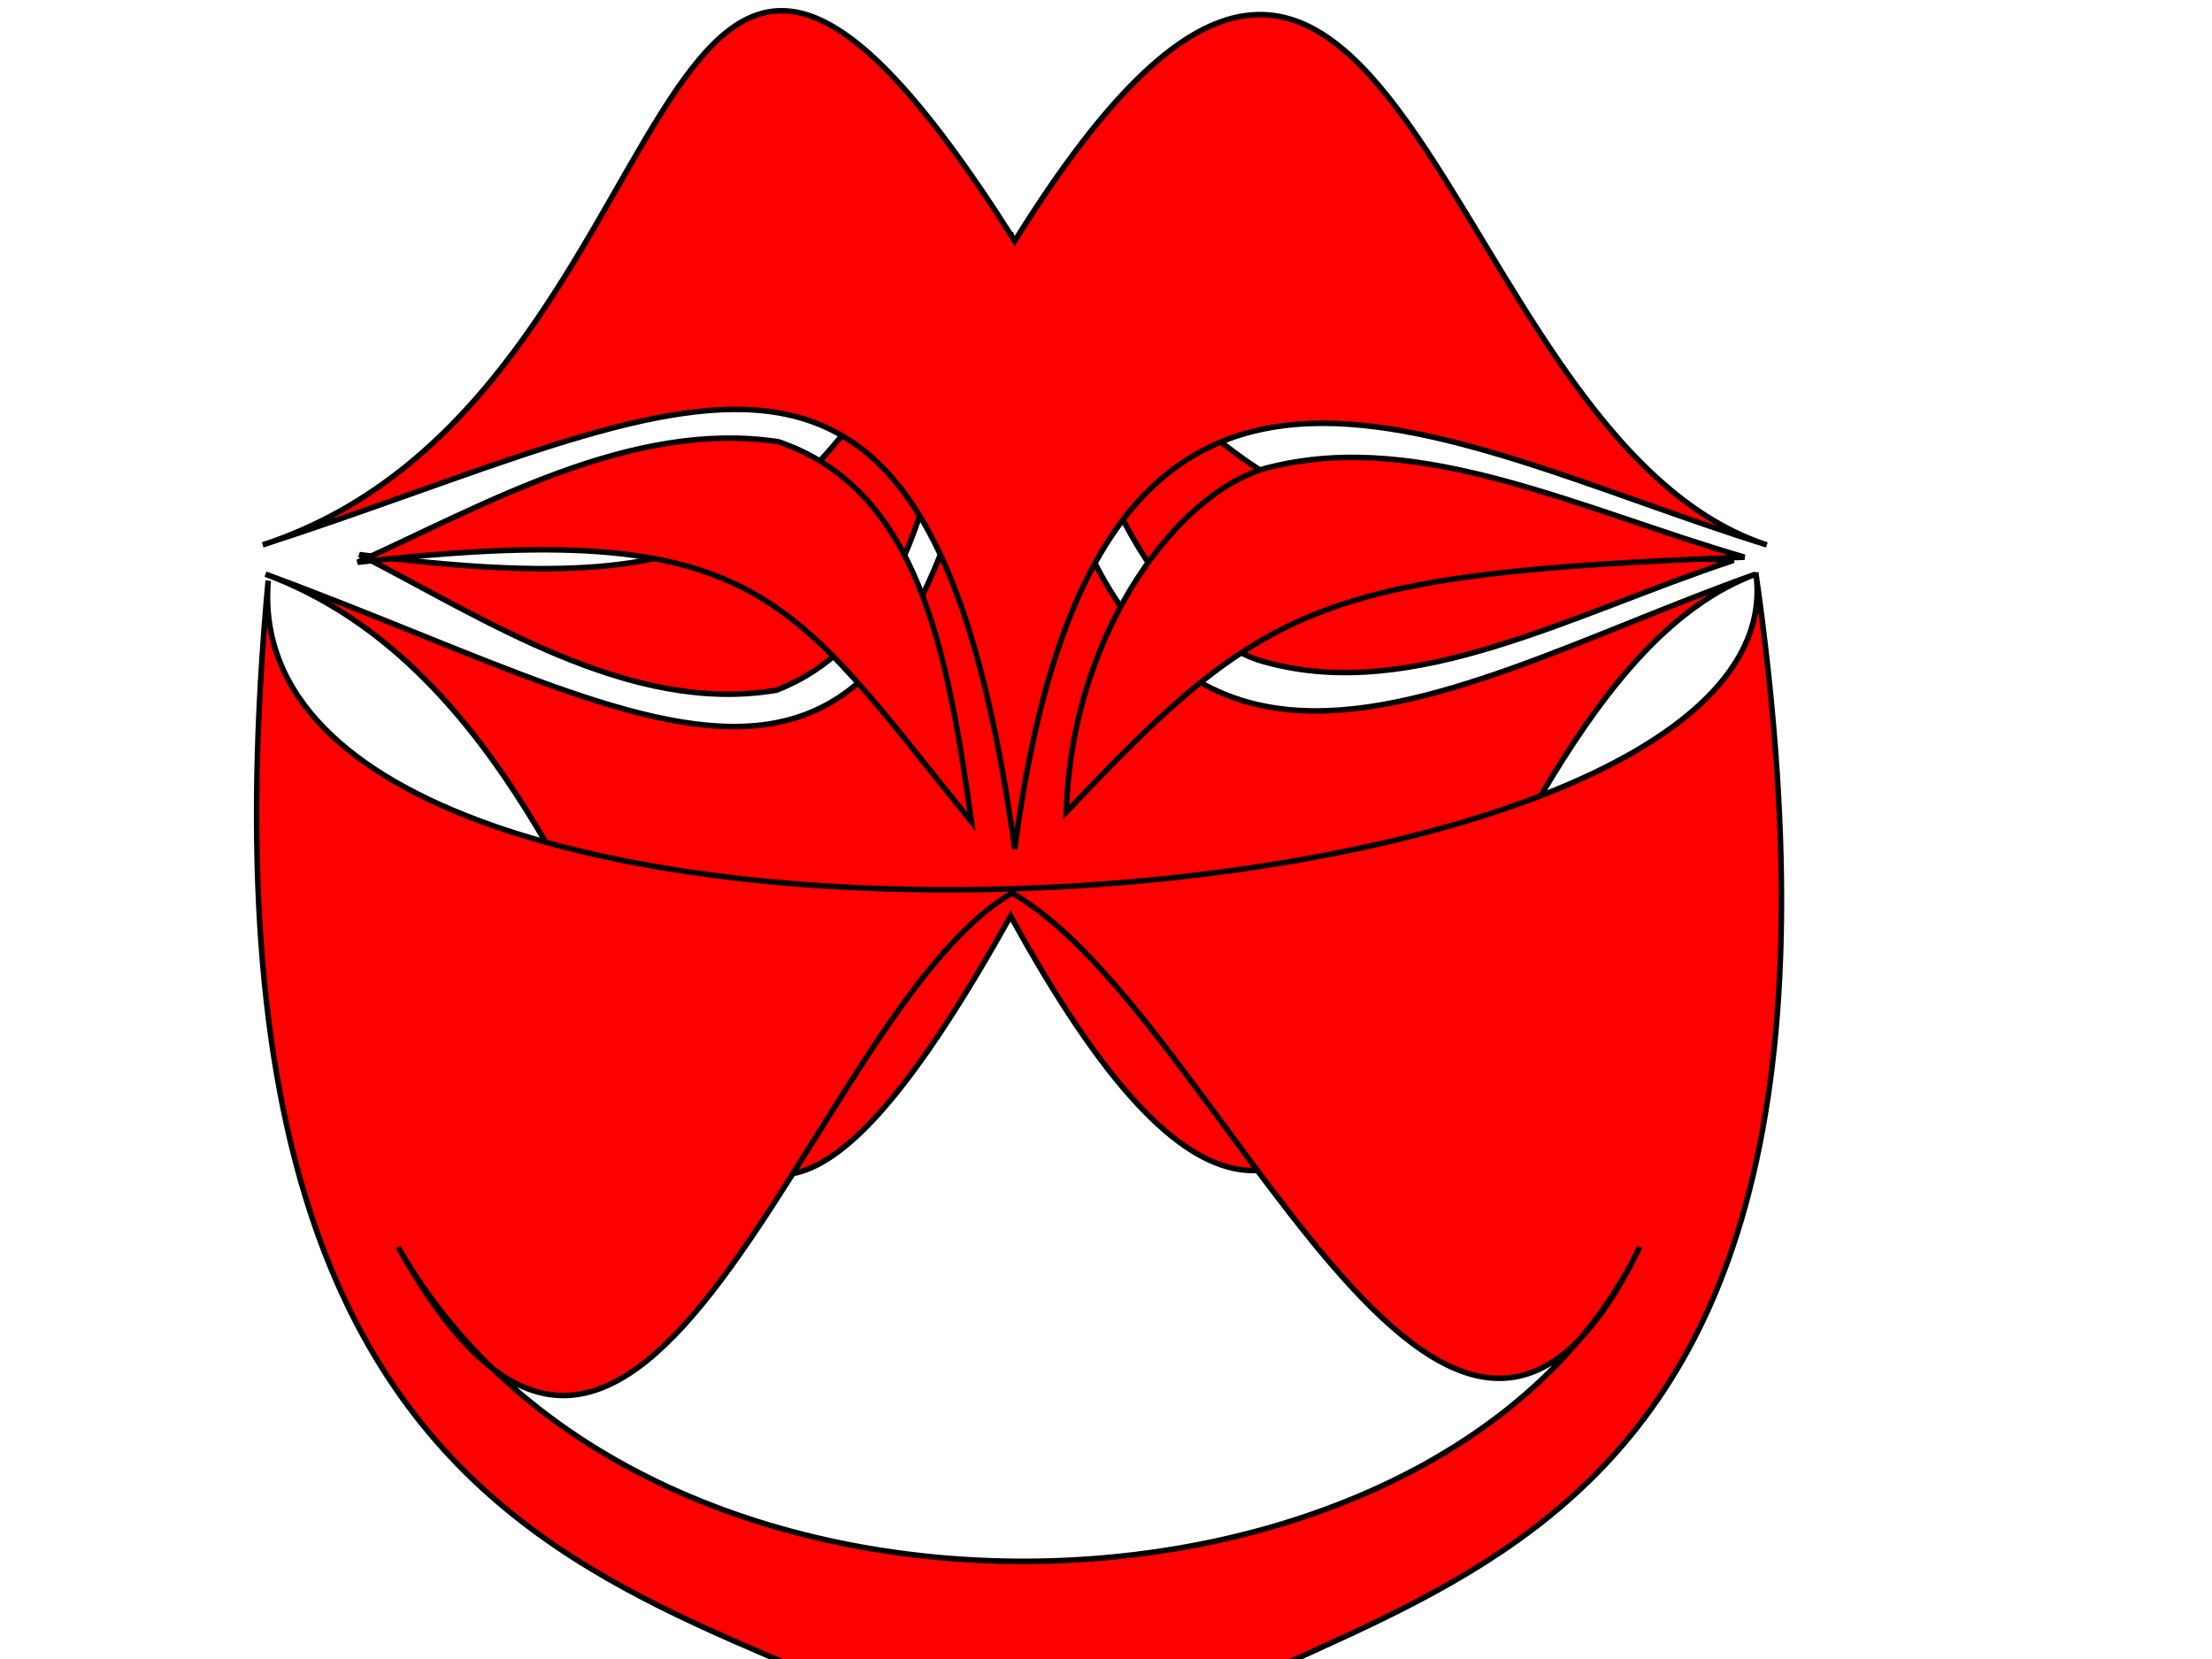 <?xml version="1.0"?><svg width="800" height="600" xmlns="http://www.w3.org/2000/svg">
 <!-- Created with SVG-edit - http://svg-edit.googlecode.com/ -->
 <g>
  <title>Layer 1</title>
  <g id="svg_5">
   <path id="svg_2" d="m96,207.637c155.647,57.324 238.781,128.623 269.5,-123.637c29.277,253.257 149.882,166.005 269.5,123.637c-119.618,44.378 -133.576,371.909 -269.5,123.637c-137.366,246.278 -109.529,-64.303 -269.5,-123.637z" stroke-width="2" stroke="#000000" fill="#FF0000"/>
   <path id="svg_3" d="m130,200.569c44.898,22.943 97.878,58.143 150.857,49.029c49.986,-19.486 60.463,-84.229 69.143,-154.63c-66.15,92.715 -75.728,124.144 -220,105.601z" stroke-width="2" stroke="#000000" fill="#FF0000"/>
   <path id="svg_4" d="m384,98.956c1.667,73.784 41.333,132.611 74,140.588c53.333,14.624 110.667,-17.615 169,-36.892c-152,-6.647 -172,-18.28 -243,-103.696z" stroke-width="2" stroke="#000000" fill="#FF0000"/>
  </g>
  <g id="svg_6">
   <path id="svg_7" d="m95,197.074c157.091,-50.966 240.996,-114.359 272,109.926c29.549,-225.171 151.273,-147.595 272,-109.926c-120.727,-39.457 -134.815,-330.665 -272,-109.926c-138.64,-218.966 -110.545,57.172 -272,109.926z" stroke-width="2" stroke="#000000" fill="#FF0000"/>
   <path id="svg_8" d="m129.315,203.359c45.314,-20.399 98.786,-51.695 152.257,-43.592c50.45,17.325 61.023,74.888 69.784,137.482c-66.763,-82.433 -76.43,-110.377 -222.041,-93.89z" stroke-width="2" stroke="#000000" fill="#FF0000"/>
   <path id="svg_9" d="m385.672,293.702c1.682,-65.601 41.716,-117.905 74.686,-124.997c53.828,-13.002 111.694,15.662 170.568,32.801c-153.41,5.91 -173.596,16.252 -245.254,92.196z" stroke-width="2" stroke="#000000" fill="#FF0000"/>
  </g>
  <path id="svg_10" d="m97,210c-37.667,406 188.667,353 282,446c85,-96 314,-42 256,-449c19.667,135 -551.667,169 -538,3zm496,241c-69.667,145 -359.333,158 -449,0c89,160.333 148,-85.333 222,-128c75.667,42.667 157.333,273.333 227,128z" stroke-width="2" stroke="#000000" fill="#FF0000"/>
 </g>
</svg>